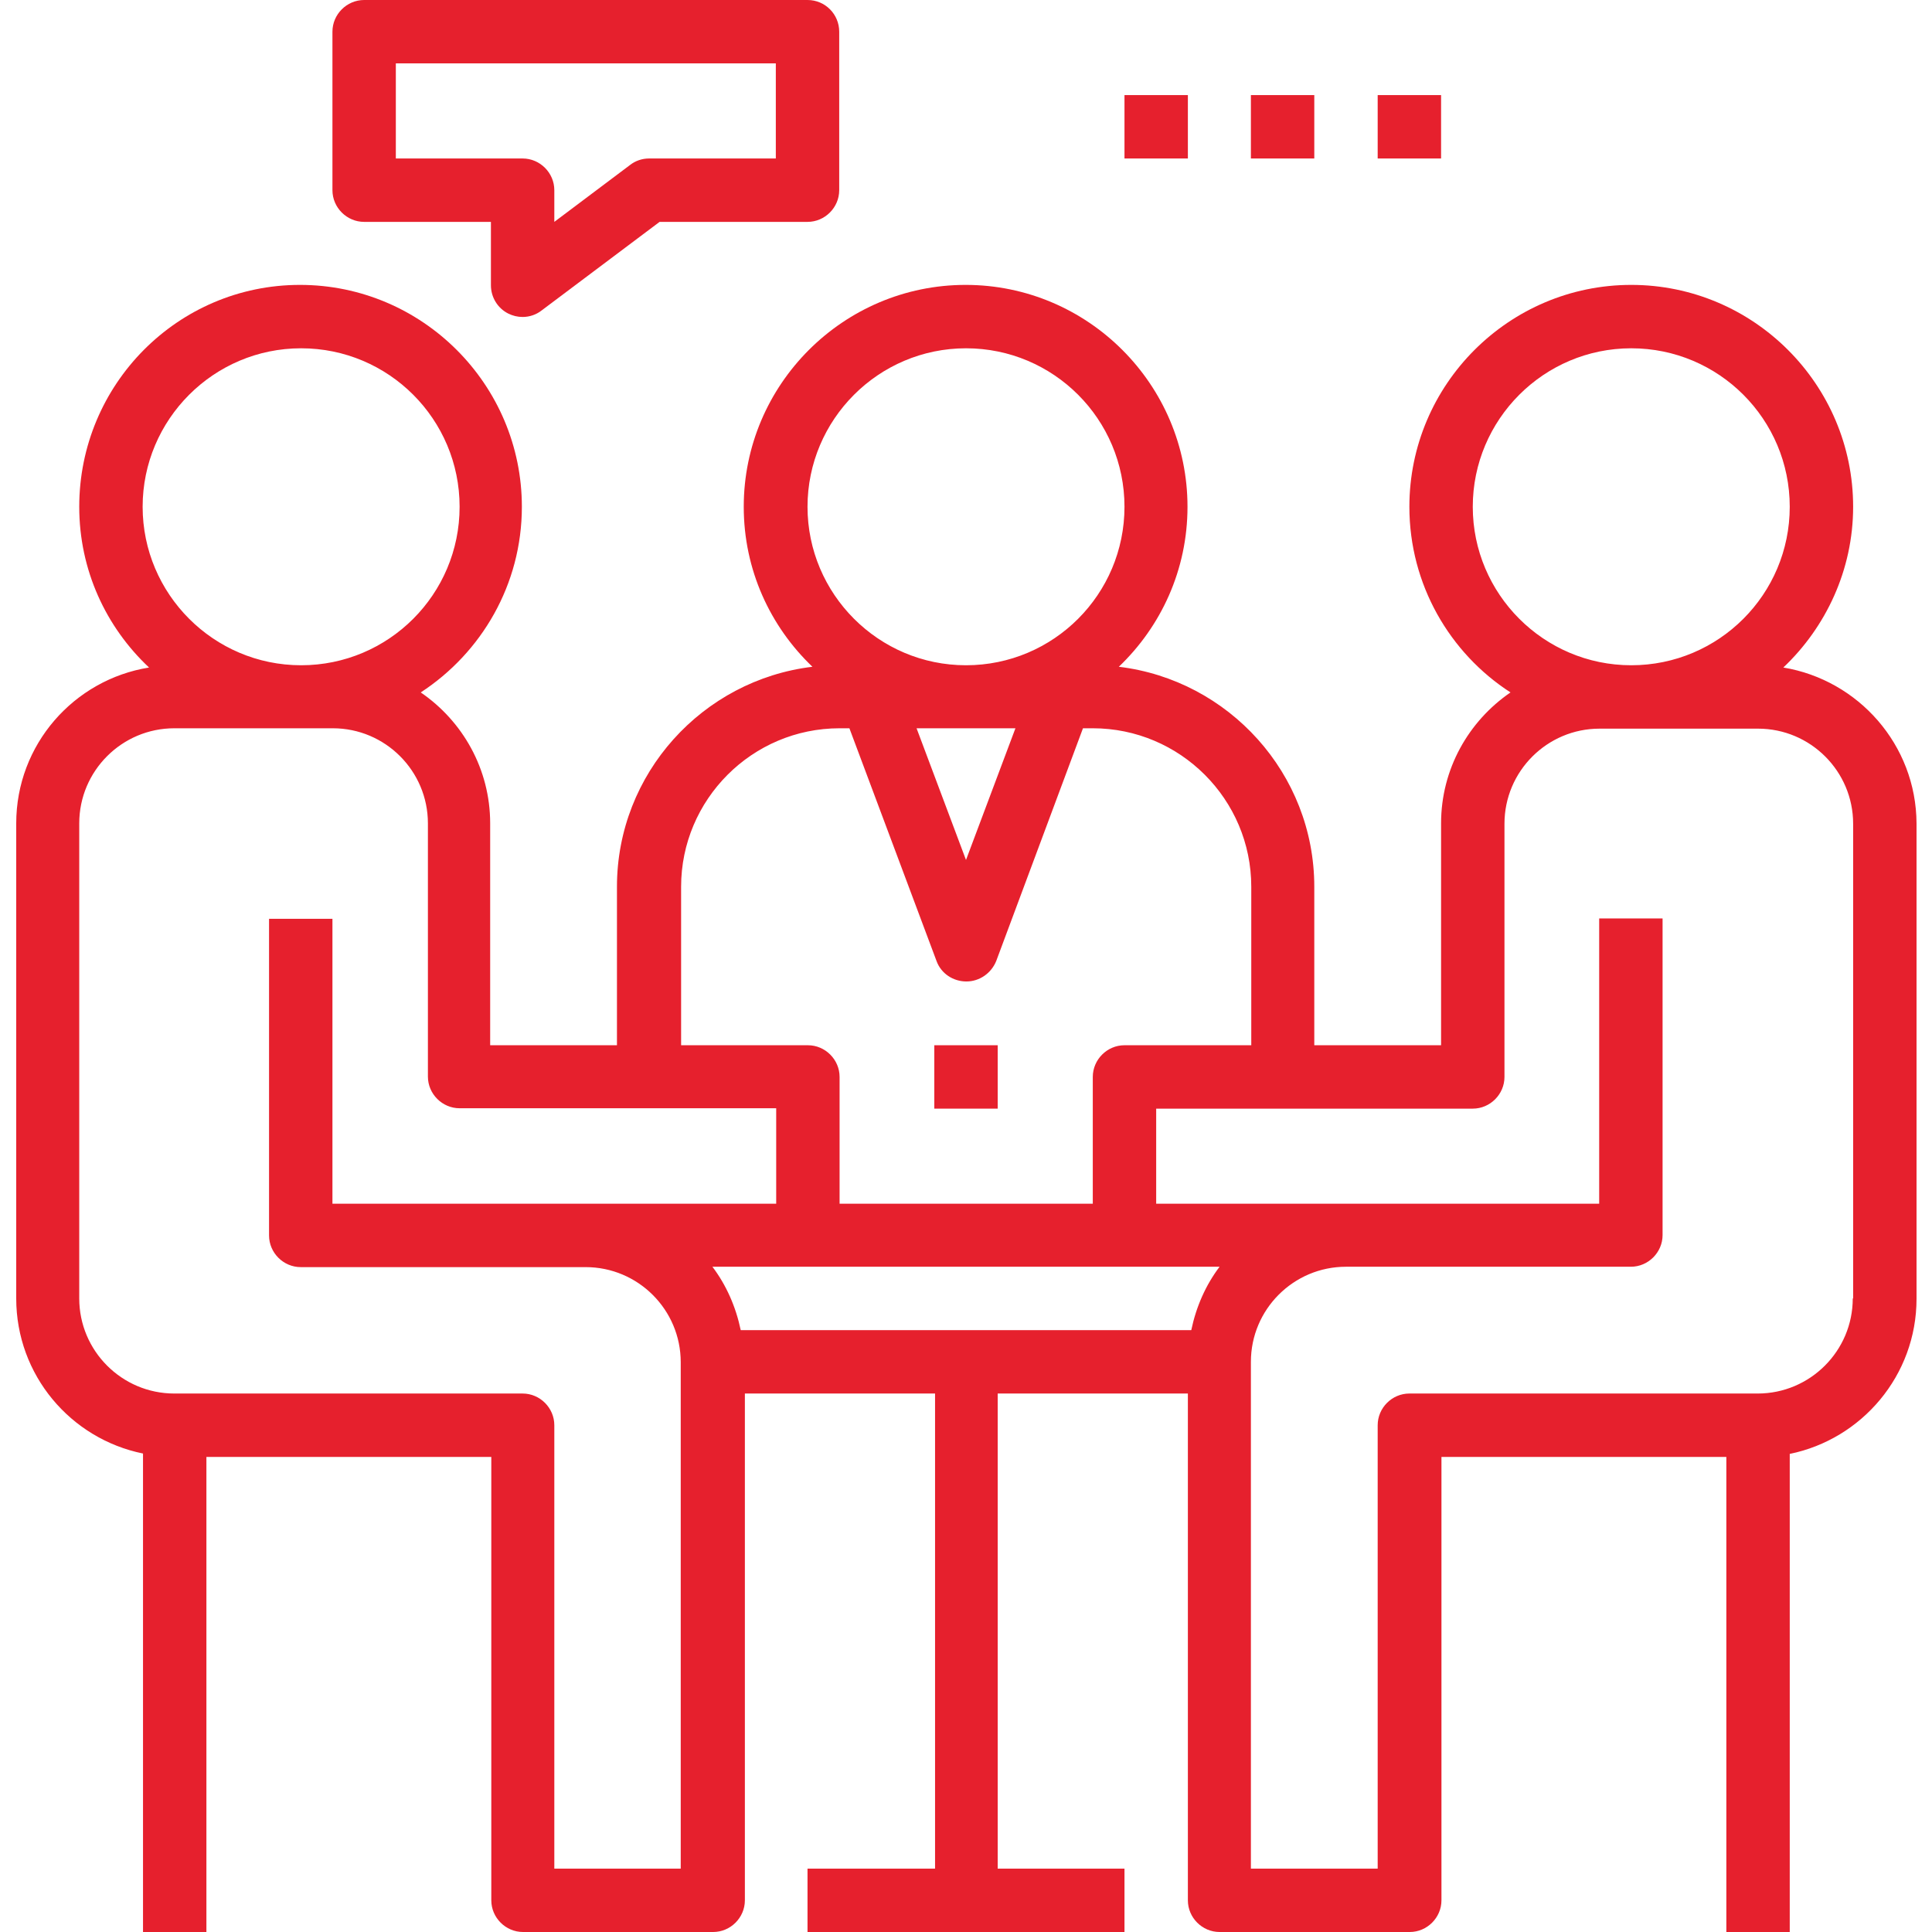 <svg xmlns="http://www.w3.org/2000/svg" xmlns:xlink="http://www.w3.org/1999/xlink" id="Capa_1" x="0px" y="0px" viewBox="0 0 512 512" style="enable-background:new 0 0 512 512;" xml:space="preserve"><style type="text/css">	.st0{fill:#E6202D;}</style><g>	<g>		<path class="st0" d="M472.6,176.9c11.3-10.7,18.5-25.9,18.5-42.6c0-32.4-26.4-58.8-58.8-58.8s-58.8,26.4-58.8,58.8    c0,20.6,10.7,38.8,26.8,49.2c-11.1,7.6-18.4,20.3-18.4,34.7V277h-33.6v-42c0-30-22.7-54.8-51.8-58.3    c11.2-10.7,18.2-25.7,18.2-42.4c0-32.4-26.4-58.8-58.8-58.8s-58.8,26.4-58.8,58.8c0,16.7,7,31.7,18.2,42.4    c-29.1,3.5-51.8,28.3-51.8,58.3v42h-33.6v-58.8c0-14.4-7.3-27.1-18.4-34.7c16.1-10.5,26.8-28.6,26.8-49.2    c0-32.4-26.4-58.8-58.8-58.8S21,101.9,21,134.3c0,16.8,7.1,31.9,18.5,42.6c-19.9,3.2-35.2,20.4-35.2,41.3v125.9    c0,20.3,14.4,37.2,33.6,41.1V512h16.8V386.1h75.5v117.5c0,4.6,3.8,8.4,8.4,8.4h50.4c4.6,0,8.4-3.8,8.4-8.4V369.3h50.4v125.9H214    V512H298v-16.8h-33.6V369.3h50.4v134.3c0,4.6,3.8,8.4,8.4,8.4h50.4c4.6,0,8.4-3.8,8.4-8.4V386.1h75.5V512h16.8V385.3    c19.1-3.9,33.6-20.8,33.6-41.1V218.2C507.8,197.4,492.5,180.2,472.6,176.9z M390.3,134.3c0-23.1,18.8-42,42-42s42,18.8,42,42    s-18.8,42-42,42S390.3,157.4,390.3,134.3z M214,134.3c0-23.1,18.8-42,42-42s42,18.8,42,42s-18.8,42-42,42S214,157.4,214,134.3z     M269.1,193L256,227.9L242.9,193H269.1z M180.5,235c0-23.1,18.8-42,42-42h2.6l23.1,61.7c1.2,3.3,4.4,5.4,7.9,5.4    c3.5,0,6.6-2.2,7.9-5.4L287,193h2.6c23.1,0,42,18.8,42,42v42H298c-4.6,0-8.4,3.8-8.4,8.4V319h-67.1v-33.6c0-4.6-3.8-8.4-8.4-8.4    h-33.6V235z M37.8,134.3c0-23.1,18.8-42,42-42s42,18.8,42,42s-18.8,42-42,42S37.8,157.4,37.8,134.3z M180.5,495.2h-33.6V377.7    c0-4.6-3.8-8.4-8.4-8.4H46.2C32.3,369.3,21,358,21,344.1V218.2c0-13.9,11.3-25.2,25.2-25.2h42c13.9,0,25.2,11.3,25.2,25.2v67.1    c0,4.6,3.8,8.4,8.4,8.4h83.9V319H88.1v-75.5H71.3v83.9c0,4.6,3.8,8.4,8.4,8.4h75.5c13.9,0,25.2,11.3,25.2,25.2V495.2z     M315.7,352.5H196.3c-1.3-6.2-3.8-11.9-7.5-16.8H214H298h25.2C319.5,340.6,317,346.3,315.7,352.5z M491,344.1    c0,13.9-11.3,25.2-25.2,25.2h-92.3c-4.6,0-8.4,3.8-8.4,8.4v117.5h-33.6V360.9c0-13.9,11.3-25.2,25.2-25.2h75.5    c4.6,0,8.4-3.8,8.4-8.4v-83.9h-16.8V319H306.4v-25.2h83.9c4.6,0,8.4-3.8,8.4-8.4v-67.1c0-13.9,11.3-25.2,25.2-25.2h42    c13.9,0,25.2,11.3,25.2,25.2V344.1z"></path>	</g></g><g>	<g>		<rect x="247.6" y="277" class="st0" width="16.8" height="16.8"></rect>	</g></g><g>	<g>		<path class="st0" d="M214,0H96.5c-4.6,0-8.4,3.8-8.4,8.4v42c0,4.6,3.8,8.4,8.4,8.4h33.6v16.8c0,3.2,1.8,6.1,4.6,7.5    c1.2,0.6,2.5,0.9,3.8,0.9c1.8,0,3.6-0.6,5-1.7l31.3-23.5H214c4.6,0,8.4-3.8,8.4-8.4v-42C222.4,3.8,218.7,0,214,0z M205.6,42h-33.6    c-1.8,0-3.6,0.6-5,1.7l-20.1,15.1v-8.4c0-4.6-3.8-8.4-8.4-8.4h-33.6V16.8h100.7V42z"></path>	</g></g><g>	<g>		<rect x="298" y="25.2" class="st0" width="16.8" height="16.8"></rect>	</g></g><g>	<g>		<rect x="331.5" y="25.2" class="st0" width="16.8" height="16.8"></rect>	</g></g><g>	<g>		<rect x="365.1" y="25.2" class="st0" width="16.8" height="16.8"></rect>	</g></g></svg>